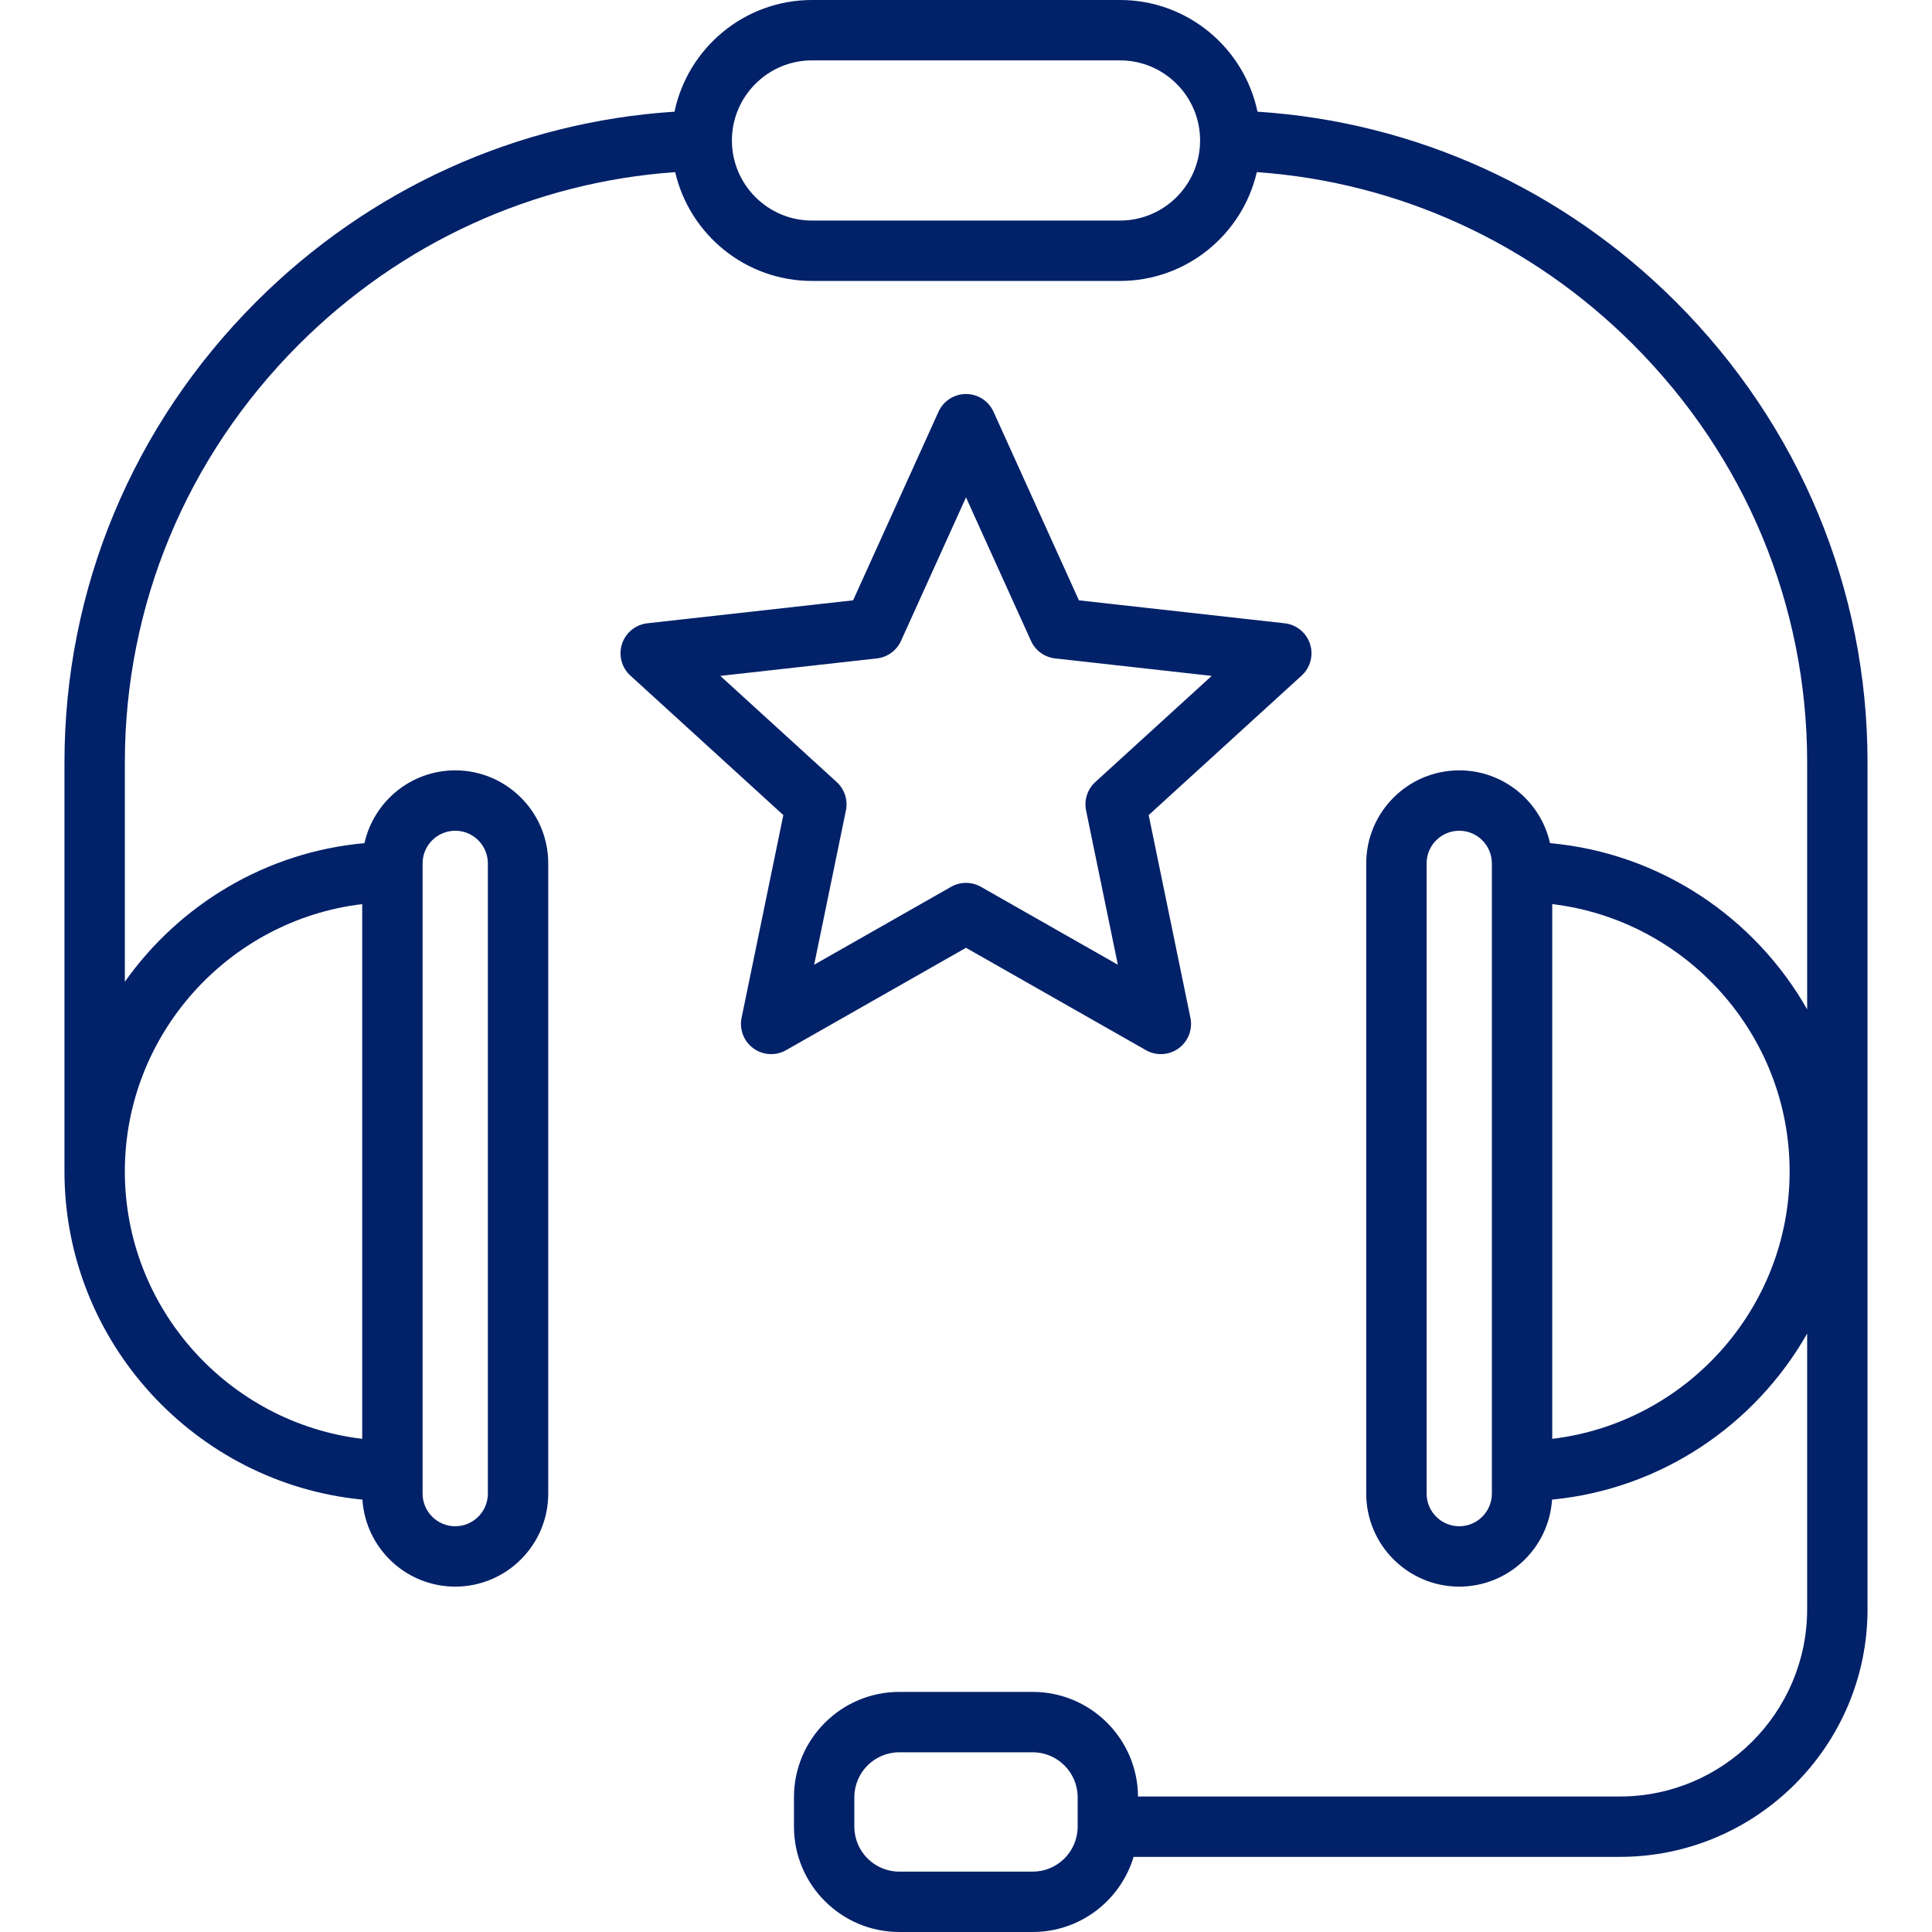 <svg xmlns="http://www.w3.org/2000/svg" enable-background="new 0 0 512 512" viewBox="0 0 512 512"><path d="M444.133,80.005C414.162,50.036,375.014,32.3,333.248,29.597C329.718,12.718,314.723,0,296.812,0h-81.622
	c-17.912,0-32.906,12.718-36.436,29.597c-41.768,2.702-80.916,20.438-110.887,50.408C35.12,112.75,17.085,156.102,17.085,202.072
	v108.38c0,45.232,34.757,82.698,78.965,86.961c0.823,12.853,11.535,23.059,24.592,23.059c13.591,0,24.647-11.057,24.647-24.647
	V228.802c0-13.591-11.057-24.647-24.647-24.647c-11.749,0-21.599,8.266-24.054,19.286c-26.176,2.36-49.086,16.354-63.502,36.737
	v-58.105c0-41.697,16.37-81.03,46.096-110.753c27-27,62.188-43.066,99.749-45.704c3.816,16.498,18.62,28.836,36.26,28.836h81.622
	c17.64,0,32.442-12.339,36.259-28.836c37.561,2.638,72.748,18.705,99.749,45.704c29.726,29.726,46.096,69.059,46.096,110.753v65.417
	c-13.815-24.304-38.948-41.416-68.148-44.049c-2.455-11.02-12.304-19.286-24.053-19.286c-13.591,0-24.648,11.057-24.648,24.647
	v167.022c0,13.591,11.058,24.647,24.648,24.647c13.057,0,23.768-10.206,24.591-23.059c28.97-2.793,53.879-19.843,67.61-43.998
	v73.037c0,27.371-22.269,49.64-49.641,49.64H301.585c-0.103-15.301-12.579-27.718-27.902-27.718h-35.363
	c-15.389,0-27.908,12.52-27.908,27.908v7.809c0,15.389,12.52,27.909,27.908,27.909h35.363c12.607,0,23.284-8.407,26.733-19.908
	h128.859c36.194,0,65.641-29.446,65.641-65.64v-224.38C494.915,156.104,476.881,112.753,444.133,80.005z M111.993,228.802
	c0-4.769,3.88-8.647,8.648-8.647s8.647,3.879,8.647,8.647v167.022c0,4.769-3.879,8.647-8.647,8.647s-8.648-3.879-8.648-8.647
	V228.802z M95.993,239.599v141.707c-35.348-4.217-62.908-34.451-62.908-70.854S60.645,243.816,95.993,239.599z M296.812,58.451
	h-81.622c-11.703,0-21.225-9.522-21.225-21.227c0-11.703,9.521-21.225,21.225-21.225h81.622c11.703,0,21.225,9.521,21.225,21.226
	S308.515,58.451,296.812,58.451z M395.361,395.824c0,4.769-3.879,8.647-8.647,8.647s-8.648-3.879-8.648-8.647V228.802
	c0-4.769,3.88-8.647,8.648-8.647s8.647,3.879,8.647,8.647V395.824z M411.361,381.306V239.599
	c35.348,4.217,62.908,34.451,62.908,70.854S446.709,377.088,411.361,381.306z M285.59,484.091c0,6.566-5.342,11.909-11.907,11.909
	h-35.363c-6.566,0-11.908-5.343-11.908-11.909v-7.809c0-6.566,5.342-11.908,11.908-11.908h35.363
	c6.565,0,11.907,5.342,11.907,11.908V484.091z M303.685,278.306c1.231,0.7,2.595,1.047,3.955,1.047c1.657,0,3.308-0.514,4.703-1.528
	c2.541-1.846,3.767-5.009,3.134-8.085l-11.064-53.735l40.535-36.968c2.321-2.117,3.188-5.396,2.218-8.383
	c-0.971-2.988-3.6-5.131-6.722-5.479l-54.522-6.082l-22.634-49.976c-1.296-2.861-4.146-4.699-7.287-4.699
	c-3.142,0-5.991,1.838-7.287,4.7l-22.633,49.975l-54.522,6.082c-3.122,0.348-5.751,2.49-6.722,5.478
	c-0.971,2.988-0.104,6.267,2.218,8.384l40.535,36.968l-11.065,53.735c-0.633,3.076,0.593,6.239,3.134,8.085
	c2.541,1.847,5.926,2.036,8.658,0.481L256,251.178L303.685,278.306z M215.758,255.664l8.42-40.891
	c0.568-2.764-0.36-5.623-2.445-7.524l-30.846-28.132l41.49-4.628c2.805-0.313,5.236-2.079,6.4-4.65L256,131.81l17.224,38.03
	c1.164,2.57,3.596,4.337,6.4,4.649l41.49,4.628l-30.847,28.132c-2.085,1.901-3.014,4.761-2.445,7.524l8.42,40.891l-36.286-20.644
	c-1.227-0.698-2.591-1.047-3.956-1.047s-2.729,0.349-3.956,1.047L215.758,255.664z" fill="#012169" class="color000000 svgShape"></path></svg>